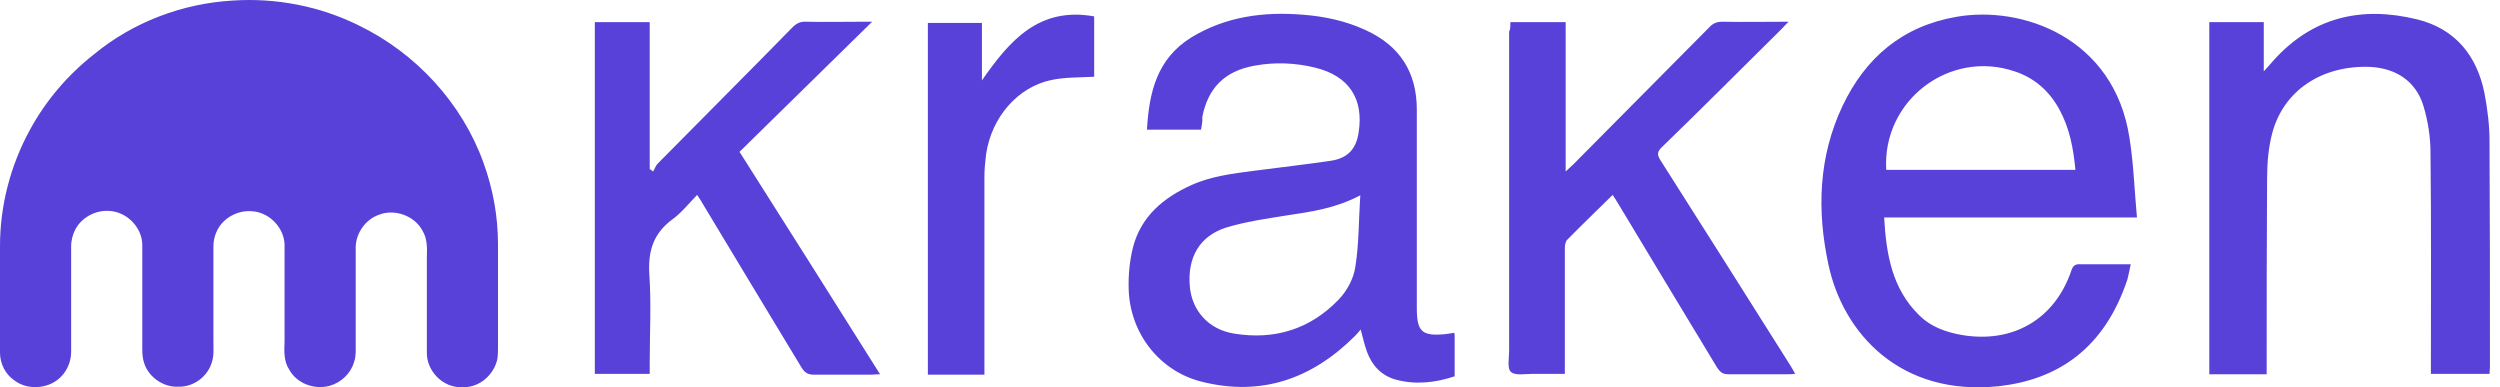 <svg width="142" height="22" viewBox="0 0 142 22" fill="none" xmlns="http://www.w3.org/2000/svg">
<path d="M13.233 0.031C15.691 -0.132 18.195 0.357 20.393 1.452C23.654 3.037 26.253 5.881 27.459 9.237C28.002 10.729 28.286 12.291 28.286 13.876V19.726C28.286 19.959 28.286 20.216 28.238 20.449C28.097 21.031 27.671 21.567 27.104 21.824C26.703 22.01 26.253 22.034 25.852 21.964C24.954 21.801 24.245 20.962 24.245 20.052C24.245 18.234 24.245 16.416 24.245 14.598C24.268 14.086 24.268 13.526 23.985 13.083C23.536 12.244 22.402 11.848 21.527 12.198C20.771 12.454 20.228 13.223 20.204 14.016C20.204 15.857 20.204 17.698 20.204 19.54C20.204 19.889 20.228 20.239 20.11 20.565C19.921 21.218 19.377 21.731 18.715 21.917C17.841 22.15 16.849 21.777 16.423 20.985C16.116 20.519 16.14 19.936 16.163 19.4C16.163 17.558 16.163 15.74 16.163 13.899C16.14 12.967 15.36 12.128 14.438 12.011C13.824 11.918 13.186 12.128 12.737 12.547C12.335 12.92 12.122 13.456 12.122 13.992V19.33C12.122 19.773 12.17 20.239 12.004 20.659C11.744 21.428 10.965 21.987 10.137 21.964C9.287 22.01 8.46 21.428 8.2 20.659C8.058 20.262 8.082 19.866 8.082 19.447C8.082 17.605 8.082 15.764 8.082 13.922C8.082 13.013 7.349 12.174 6.451 12.011C5.624 11.848 4.726 12.244 4.301 12.99C4.135 13.293 4.041 13.643 4.041 13.992V19.983C4.041 20.565 3.781 21.148 3.332 21.521C2.647 22.104 1.536 22.15 0.827 21.614C0.307 21.265 0 20.659 0 20.029V13.969C0 11.685 0.591 9.401 1.701 7.373C2.599 5.718 3.852 4.249 5.34 3.084C7.538 1.266 10.35 0.194 13.233 0.031Z" fill="#5741D9"/>
<path d="M68.219 7.365H65.148C65.267 5.244 65.715 3.332 67.675 2.12C69.636 0.931 71.785 0.652 74.028 0.838C75.233 0.931 76.437 1.188 77.547 1.701C79.507 2.586 80.475 4.102 80.475 6.223C80.475 9.976 80.475 13.728 80.475 17.481C80.475 18.856 80.759 19.113 82.152 18.973C82.294 18.95 82.459 18.926 82.601 18.903C82.624 18.973 82.624 19.043 82.624 19.09V21.374C81.515 21.747 80.381 21.863 79.271 21.56C78.445 21.327 77.925 20.744 77.641 19.975C77.5 19.579 77.405 19.159 77.287 18.716C77.169 18.856 77.075 18.973 76.957 19.09C74.524 21.514 71.643 22.539 68.242 21.677C65.833 21.071 64.18 18.903 64.109 16.432C64.086 15.64 64.157 14.847 64.346 14.078C64.794 12.306 66.07 11.234 67.675 10.512C68.809 9.999 70.037 9.859 71.265 9.696C72.706 9.509 74.123 9.346 75.563 9.136C76.531 8.997 77.028 8.484 77.169 7.528C77.476 5.593 76.602 4.311 74.713 3.845C73.579 3.565 72.422 3.519 71.265 3.729C69.565 4.032 68.62 4.987 68.29 6.642C68.313 6.875 68.266 7.108 68.219 7.365ZM77.264 11.094C75.847 11.84 74.477 12.027 73.084 12.236C71.926 12.423 70.746 12.586 69.612 12.936C68.124 13.425 67.439 14.637 67.581 16.269C67.699 17.621 68.62 18.716 70.108 18.95C72.399 19.323 74.43 18.693 76.036 17.015C76.508 16.525 76.886 15.826 76.98 15.174C77.193 13.868 77.169 12.54 77.264 11.094ZM121.025 15.01C120.954 15.337 120.906 15.616 120.836 15.873C119.513 19.859 116.821 21.56 113.562 21.933C107.918 22.539 104.682 18.903 103.856 15.034C103.194 11.957 103.289 8.903 104.658 6.013C105.957 3.286 108.036 1.491 111.129 0.955C114.837 0.302 120.08 2.12 120.954 7.831C121.19 9.3 121.237 10.815 121.379 12.353H107.02C107.138 14.451 107.469 16.409 109.027 17.924C109.665 18.553 110.492 18.856 111.389 19.02C114.294 19.532 116.703 18.157 117.647 15.383C117.742 15.08 117.884 14.987 118.191 15.01C119.112 15.01 120.033 15.01 121.025 15.01ZM107.138 9.649H117.884C117.766 8.414 117.553 7.272 116.963 6.199C116.396 5.174 115.569 4.428 114.436 4.055C110.728 2.796 106.902 5.71 107.138 9.649ZM128.747 21.257H125.488V1.258H128.582V4.055C128.818 3.799 128.96 3.635 129.101 3.472C131.321 0.978 134.108 0.325 137.273 1.095C139.469 1.631 140.697 3.169 141.122 5.314C141.287 6.199 141.405 7.108 141.405 7.994C141.429 12.283 141.429 16.572 141.429 20.861C141.429 20.977 141.405 21.094 141.405 21.234H138.075V20.698C138.075 16.689 138.099 12.679 138.052 8.67C138.052 7.784 137.91 6.875 137.65 6.013C137.225 4.614 136.092 3.868 134.604 3.799C131.888 3.705 129.739 5.127 129.078 7.505C128.842 8.367 128.771 9.276 128.771 10.185C128.747 13.705 128.747 17.201 128.747 20.674V21.257ZM85.789 1.258H88.93V9.742C89.119 9.556 89.237 9.463 89.355 9.346C91.929 6.759 94.504 4.148 97.078 1.561C97.29 1.328 97.503 1.234 97.833 1.234C99.038 1.258 100.266 1.234 101.588 1.234C101.399 1.421 101.305 1.538 101.187 1.654C98.92 3.892 96.676 6.153 94.385 8.367C94.126 8.624 94.126 8.787 94.291 9.066C96.771 12.959 99.227 16.852 101.683 20.744C101.777 20.884 101.848 21.024 101.966 21.234C101.801 21.257 101.683 21.257 101.541 21.257C100.408 21.257 99.298 21.257 98.164 21.257C97.857 21.257 97.715 21.141 97.55 20.908C95.661 17.784 93.771 14.661 91.882 11.514C91.788 11.374 91.717 11.234 91.599 11.071C90.725 11.934 89.875 12.749 89.025 13.612C88.906 13.728 88.883 13.938 88.883 14.101C88.883 16.292 88.883 18.483 88.883 20.674V21.234C88.269 21.234 87.655 21.234 87.064 21.234C86.639 21.234 86.049 21.351 85.813 21.117C85.6 20.931 85.718 20.325 85.718 19.905V1.794C85.789 1.677 85.789 1.491 85.789 1.258ZM49.538 1.234C46.988 3.729 44.508 6.176 42.005 8.624C44.697 12.866 47.318 17.015 49.987 21.257C49.774 21.257 49.633 21.281 49.491 21.281C48.405 21.281 47.295 21.281 46.208 21.281C45.901 21.281 45.712 21.164 45.547 20.908C43.658 17.784 41.768 14.661 39.879 11.514C39.808 11.374 39.714 11.258 39.596 11.071C39.123 11.56 38.698 12.097 38.179 12.47C37.116 13.262 36.809 14.241 36.88 15.546C36.998 17.248 36.904 18.973 36.904 20.674V21.234H33.786V1.258H36.904V9.603C36.974 9.649 37.045 9.696 37.092 9.742C37.187 9.603 37.234 9.439 37.329 9.323C39.879 6.736 42.453 4.171 45.004 1.561C45.24 1.328 45.453 1.211 45.807 1.234C46.87 1.258 47.932 1.234 48.995 1.234C49.16 1.234 49.302 1.234 49.538 1.234ZM55.773 4.568C57.355 2.283 59.032 0.372 62.149 0.931V4.358C61.323 4.405 60.496 4.381 59.717 4.544C57.804 4.941 56.316 6.666 56.009 8.763C55.962 9.183 55.915 9.603 55.915 10.022C55.915 13.588 55.915 17.155 55.915 20.721V21.281H52.703V1.304H55.773C55.773 2.353 55.773 3.402 55.773 4.568Z" fill="#5741D9"/>
</svg>
